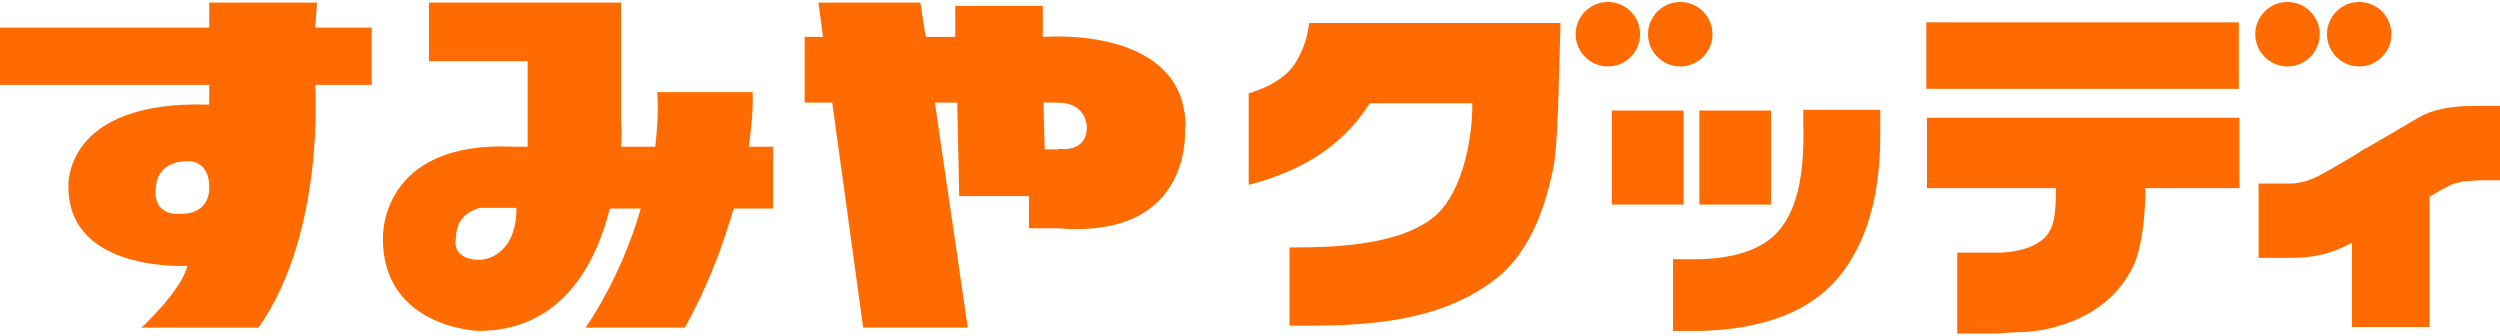 <?xml version="1.0" encoding="utf-8"?>
<svg xmlns="http://www.w3.org/2000/svg" width="380" height="51" version="1.1" viewBox="0 0 380 51">
<defs>
 <style>
.st0 { fill: #ff6b00; }
</style>
 </defs>
 <path class="st0" d="M113.8,22.3c.8-5.2.6-8.3.6-8.3h-14.5c.2,2.9,0,5.7-.3,8.3h-5.2c.2-2.3,0-3.8,0-3.8V.4h-29.2v8.9h15v13h-2c-20.7-1-20,14-20,14,0,13.5,14.5,14,14.5,14,12.5,0,17.8-9.9,20-18.6h4.7c-3.1,10.8-8.4,18.1-8.4,18.1h15.1c3.6-6.5,5.9-12.8,7.4-18.1h6v-9.4h-4.1.3ZM73,39.5c-4.6,0-3.7-3.3-3.7-3.3,0-4,3.7-4.6,3.7-4.6h5.5c0,7.8-5.5,7.9-5.5,7.9Z"/>
 <path class="st0" d="M180.2,19.3c0-15.4-21.2-13.7-21.2-13.7h-.5V.9h-13.3v4.7c0,0-4.5,0-4.5,0l-.8-5.2h-15.5l.7,5.2h-2.8v10h4.2l4.7,34.2h15.9l-5-34.2h3.4l.3,14.2h10.6v4.9h4.4c20.9,1.7,19.3-15.4,19.3-15.4h0ZM160.9,22.7h-2.1l-.2-7.1h2.2c4.4,0,4.4,3.7,4.4,3.7,0,4.1-4.4,3.3-4.4,3.3h0Z"/>
 <path class="st0" d="M56.5,4.2h-8.6l.3-3.8h-16.4v3.8H0v8.7h31.8v3c-22.3-.7-21.4,12.5-21.4,12.5,0,13.1,18.1,12,18.1,12-1,3.9-7,9.4-7,9.4h17.8c10.2-14.5,8.6-36.9,8.6-36.9h8.6V4.2ZM27.5,32.5s-4.4.6-3.8-4.1c0,0,0-3.9,4.8-3.9,0,0,3.3-.3,3.3,3.9,0,0,.4,4.1-4.3,4.1Z"/>
 <rect class="st0" x="245" y="16.8" width="10.9" height="14.3"/>
 <path class="st0" d="M274.1,16.8v1.9c.2,7.4-.8,12.4-3.2,15.7-2.2,3.1-6.4,4.8-12.4,5h-4.2v10.9h4.4c9.5-.3,16.5-3,20.8-8.2,4.2-5.1,6.3-12.3,6.3-21.5v-3.9h-11.7Z"/>
 <rect class="st0" x="258.3" y="16.8" width="10.9" height="14.3"/>
 <path class="st0" d="M292.9,28.6h19.6v.2c0,4.3-.4,6.2-2,7.6-1.6,1.3-3.9,1.9-6.5,2h-6.5v12.3h5.9l3-.2c3.1,0,5.9-.6,8.4-1.6,2.6-1,4.7-2.4,6.3-4,1.5-1.5,2.6-3.2,3.4-5,1.1-2.8,1.6-7.2,1.6-11.3h14.3v-10.7h-47.5v10.7h0Z"/>
 <rect class="st0" x="292.8" y="3.4" width="47.5" height="10.1"/>
 <path class="st0" d="M376.1,16.1c-3.8,0-6.6.6-8.7,1.9l-5.8,3.4-1.9,1.1h0c-.2,0-.7.4-1.8,1.1-2.2,1.3-4.1,2.4-5.6,3.2-1.4.7-2.8,1.1-4.3,1.1h-4.7v11.3h4.9c2.3,0,4.4-.3,6.4-1,.9-.3,1.9-.8,2.9-1.3v12.8h11.8v-19.8c.5-.3,1.7-1,1.7-1,0,0,1.5-.8,1.7-.9,0,0,1.5-.4,1.6-.4s2.5-.2,2.5-.2h3.2v-11.3h-3.9Z"/>
 <path class="st0" d="M249.3,5.2c0,2.7-2.2,4.9-4.9,4.9s-4.9-2.2-4.9-4.9,2.2-4.9,4.9-4.9,4.9,2.2,4.9,4.9Z"/>
 <path class="st0" d="M260.3,5.2c0,2.7-2.2,4.9-4.9,4.9s-4.9-2.2-4.9-4.9,2.2-4.9,4.9-4.9,4.9,2.2,4.9,4.9Z"/>
 <path class="st0" d="M352.6,5.2c0,2.7-2.2,4.9-4.9,4.9s-4.9-2.2-4.9-4.9,2.2-4.9,4.9-4.9,4.9,2.2,4.9,4.9Z"/>
 <path class="st0" d="M363.5,5.2c0,2.7-2.2,4.9-4.9,4.9s-4.9-2.2-4.9-4.9,2.2-4.9,4.9-4.9,4.9,2.2,4.9,4.9Z"/>
 <path class="st0" d="M199,3.4h0c-.2,2-.8,4-2,6-1.1,1.9-3.2,3.4-6.3,4.5l-.9.3v13.9l1.8-.5c3.9-1.2,7.3-2.8,10.1-4.9,2.6-1.9,4.8-4.3,6.5-7h15.6c0,7-2.2,14.5-6,17.4-4.1,3.2-11,4.5-20.4,4.5h-1.4v11.9h3.3c11.9,0,21.1-1.6,28.3-7.3,4.2-3.4,7-9.1,8.5-16.7.5-2.3.7-7.9.8-11.4l.3-10.6h-38.2Z"/>
</svg>